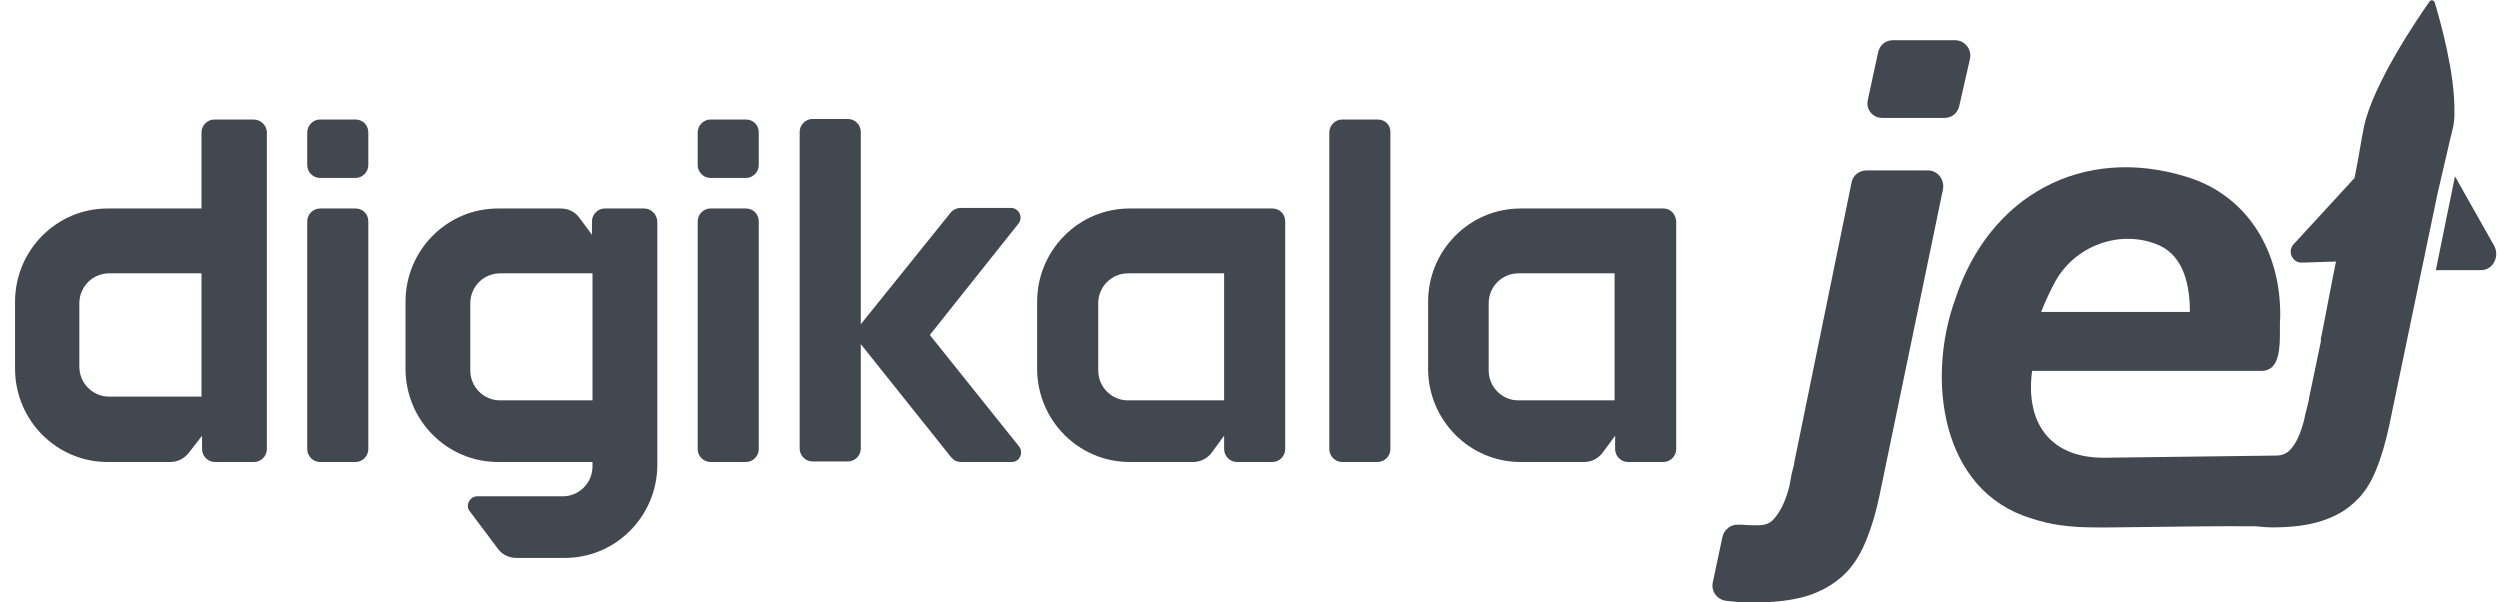 <svg xmlns="http://www.w3.org/2000/svg" width="83" height="20" viewBox="0 0 83 20" fill="none"><g clip-path="url(#clip0)"><path fill-rule="evenodd" clip-rule="evenodd" d="M81.452 4.182C81.411 4.338 81.321 4.729 81.203 5.237C81.121 5.594 81.025 6.009 80.923 6.441L79.318 14.146C79.195 14.715 79.054 15.196 78.877 15.623C78.701 16.05 78.472 16.406 78.172 16.673C77.872 16.957 77.519 17.153 77.078 17.295C76.638 17.438 76.108 17.509 75.456 17.509C75.277 17.509 75.113 17.494 74.936 17.477L74.891 17.473C73.71 17.463 72.297 17.482 71.2 17.497C70.38 17.508 69.736 17.517 69.495 17.509C68.736 17.509 68.048 17.42 67.431 17.206C64.433 16.299 63.957 12.58 64.909 9.947C66.038 6.477 69.159 4.804 72.599 5.872C74.644 6.495 75.738 8.381 75.703 10.534C75.692 10.636 75.692 10.774 75.693 10.929C75.696 11.502 75.7 12.299 75.103 12.313H67.466C67.237 14.021 68.048 15.231 69.918 15.196C70.017 15.196 71.448 15.177 72.844 15.159C74.175 15.142 75.475 15.125 75.562 15.125C75.773 15.125 75.932 15.053 76.055 14.911C76.179 14.769 76.267 14.609 76.355 14.395C76.426 14.199 76.496 13.986 76.532 13.772C76.568 13.639 76.596 13.521 76.621 13.415C76.633 13.366 76.644 13.319 76.655 13.274V13.239L77.061 11.299H77.043C77.137 10.836 77.226 10.368 77.309 9.933C77.399 9.465 77.481 9.034 77.555 8.683L76.408 8.719C76.108 8.719 75.932 8.345 76.144 8.114L78.172 5.908C78.264 5.442 78.313 5.156 78.356 4.903C78.396 4.673 78.43 4.47 78.489 4.182C78.807 2.758 80.235 0.658 80.659 0.053C80.694 -0.018 80.817 5.84768e-05 80.835 0.089C81.011 0.676 81.505 2.402 81.487 3.719V3.808C81.487 3.932 81.47 4.057 81.452 4.182ZM71.699 8.15C70.412 7.58 68.842 8.15 68.189 9.431C68.031 9.733 67.89 10.036 67.766 10.356H72.704C72.704 9.52 72.528 8.541 71.699 8.15Z" fill="#424750"></path><path d="M62.493 3.915H64.556C64.803 3.915 64.997 3.755 65.05 3.505L65.403 1.957C65.473 1.637 65.227 1.335 64.909 1.335H62.846C62.599 1.335 62.405 1.495 62.352 1.744L62.017 3.292C61.928 3.612 62.158 3.915 62.493 3.915Z" fill="#424750"></path><path d="M33.816 7.42L30.87 11.121L33.833 14.822C33.992 15.036 33.851 15.338 33.586 15.338H31.911C31.77 15.338 31.664 15.285 31.576 15.178L28.578 11.424V14.893C28.578 15.125 28.384 15.32 28.154 15.32H26.973C26.743 15.32 26.549 15.125 26.549 14.893V4.377C26.549 4.146 26.743 3.95 26.973 3.95H28.154C28.384 3.95 28.578 4.146 28.578 4.377V10.765L31.558 7.064C31.646 6.957 31.77 6.904 31.893 6.904H33.569C33.833 6.904 33.974 7.224 33.816 7.42Z" fill="#424750"></path><path d="M44.556 3.968H45.738C45.985 3.968 46.161 4.146 46.161 4.377V14.911C46.161 15.142 45.967 15.338 45.738 15.338H44.556C44.327 15.338 44.133 15.142 44.133 14.911V4.395C44.133 4.164 44.327 3.968 44.556 3.968Z" fill="#424750"></path><path d="M10.623 6.922H11.805C12.034 6.922 12.228 7.1 12.228 7.349V14.911C12.228 15.142 12.034 15.338 11.805 15.338H10.623C10.394 15.338 10.2 15.142 10.2 14.911V7.349C10.2 7.118 10.394 6.922 10.623 6.922Z" fill="#424750"></path><path d="M11.805 3.968H10.623C10.394 3.968 10.2 4.164 10.2 4.395V5.481C10.2 5.712 10.394 5.908 10.623 5.908H11.805C12.034 5.908 12.228 5.712 12.228 5.481V4.395C12.228 4.146 12.034 3.968 11.805 3.968Z" fill="#424750"></path><path d="M23.586 6.922H24.768C24.997 6.922 25.191 7.1 25.191 7.349V14.911C25.191 15.142 24.997 15.338 24.768 15.338H23.586C23.357 15.338 23.163 15.142 23.163 14.911V7.349C23.163 7.118 23.357 6.922 23.586 6.922Z" fill="#424750"></path><path d="M24.768 3.968H23.586C23.357 3.968 23.163 4.164 23.163 4.395V5.481C23.163 5.712 23.357 5.908 23.586 5.908H24.768C24.997 5.908 25.191 5.712 25.191 5.481V4.395C25.191 4.146 24.997 3.968 24.768 3.968Z" fill="#424750"></path><path fill-rule="evenodd" clip-rule="evenodd" d="M8.419 3.968H7.114C6.884 3.968 6.69 4.164 6.69 4.395V6.922H3.569C1.876 6.922 0.5 8.31 0.5 10.018V12.242C0.5 13.95 1.876 15.338 3.569 15.338H5.65C5.897 15.338 6.108 15.231 6.267 15.036L6.708 14.466V14.911C6.708 15.142 6.902 15.338 7.131 15.338H8.436C8.666 15.338 8.86 15.142 8.86 14.911V4.377C8.842 4.146 8.648 3.968 8.419 3.968ZM6.69 13.167H3.622C3.075 13.167 2.634 12.723 2.634 12.171V10.071C2.634 9.52 3.075 9.075 3.622 9.075H6.69V13.167Z" fill="#424750"></path><path fill-rule="evenodd" clip-rule="evenodd" d="M20.077 6.922H21.382C21.629 6.922 21.805 7.118 21.823 7.349V15.427C21.823 17.135 20.447 18.523 18.754 18.523H17.149C16.902 18.523 16.673 18.416 16.532 18.221L15.597 16.975C15.438 16.779 15.597 16.477 15.844 16.477H18.683C19.23 16.477 19.671 16.032 19.671 15.48V15.338H16.532C14.838 15.338 13.463 13.95 13.463 12.242V10.018C13.463 8.31 14.838 6.922 16.532 6.922H18.613C18.86 6.922 19.089 7.029 19.23 7.224L19.653 7.794V7.349C19.653 7.118 19.847 6.922 20.077 6.922ZM16.602 13.292H19.671V9.075H16.602C16.055 9.075 15.614 9.52 15.614 10.071V12.296C15.614 12.847 16.055 13.292 16.602 13.292Z" fill="#424750"></path><path fill-rule="evenodd" clip-rule="evenodd" d="M55.227 6.922H50.482C48.789 6.922 47.413 8.31 47.413 10.018V12.242C47.413 13.95 48.789 15.338 50.482 15.338H52.599C52.846 15.338 53.075 15.214 53.216 15.018L53.622 14.466V14.911C53.622 15.142 53.816 15.338 54.045 15.338H55.227C55.456 15.338 55.65 15.142 55.65 14.911V7.349C55.632 7.1 55.456 6.922 55.227 6.922ZM53.604 13.292H50.412C49.865 13.292 49.424 12.847 49.424 12.296V10.071C49.424 9.52 49.865 9.075 50.412 9.075H53.604V13.292Z" fill="#424750"></path><path fill-rule="evenodd" clip-rule="evenodd" d="M37.502 6.922H42.246C42.475 6.922 42.669 7.1 42.669 7.349V14.911C42.669 15.142 42.475 15.338 42.246 15.338H41.064C40.835 15.338 40.641 15.142 40.641 14.911V14.466L40.236 15.018C40.094 15.214 39.865 15.338 39.618 15.338H37.502C35.809 15.338 34.433 13.95 34.433 12.242V10.018C34.433 8.31 35.809 6.922 37.502 6.922ZM37.449 13.292H40.641V9.075H37.449C36.902 9.075 36.461 9.52 36.461 10.071V12.296C36.461 12.847 36.902 13.292 37.449 13.292Z" fill="#424750"></path><path d="M61.964 5.658H64.01C64.327 5.658 64.574 5.961 64.504 6.299L62.405 16.424C62.281 17.029 62.123 17.545 61.928 18.007C61.734 18.47 61.488 18.843 61.17 19.128C60.853 19.413 60.447 19.644 59.989 19.787C59.512 19.929 58.948 20 58.242 20C57.996 20 57.731 20 57.484 19.965C57.458 19.965 57.427 19.96 57.396 19.956C57.365 19.951 57.334 19.947 57.308 19.947C57.008 19.911 56.796 19.626 56.867 19.324L57.184 17.829C57.237 17.58 57.467 17.402 57.713 17.42H57.837C58.013 17.438 58.19 17.438 58.383 17.438C58.613 17.438 58.789 17.367 58.913 17.206C59.054 17.046 59.16 16.851 59.248 16.637C59.336 16.406 59.407 16.192 59.442 15.961C59.47 15.778 59.508 15.629 59.541 15.504C59.55 15.471 59.558 15.439 59.565 15.409V15.374L61.47 6.068C61.505 5.836 61.717 5.658 61.964 5.658Z" fill="#424750"></path><path d="M82.81 8.167L81.505 5.854L80.87 8.968H82.352C82.74 8.986 83.004 8.541 82.81 8.167Z" fill="#424750"></path></g><defs><clipPath id="clip0"><rect width="82.439" height="20" fill="white" transform="translate(0.5)"></rect></clipPath></defs></svg>